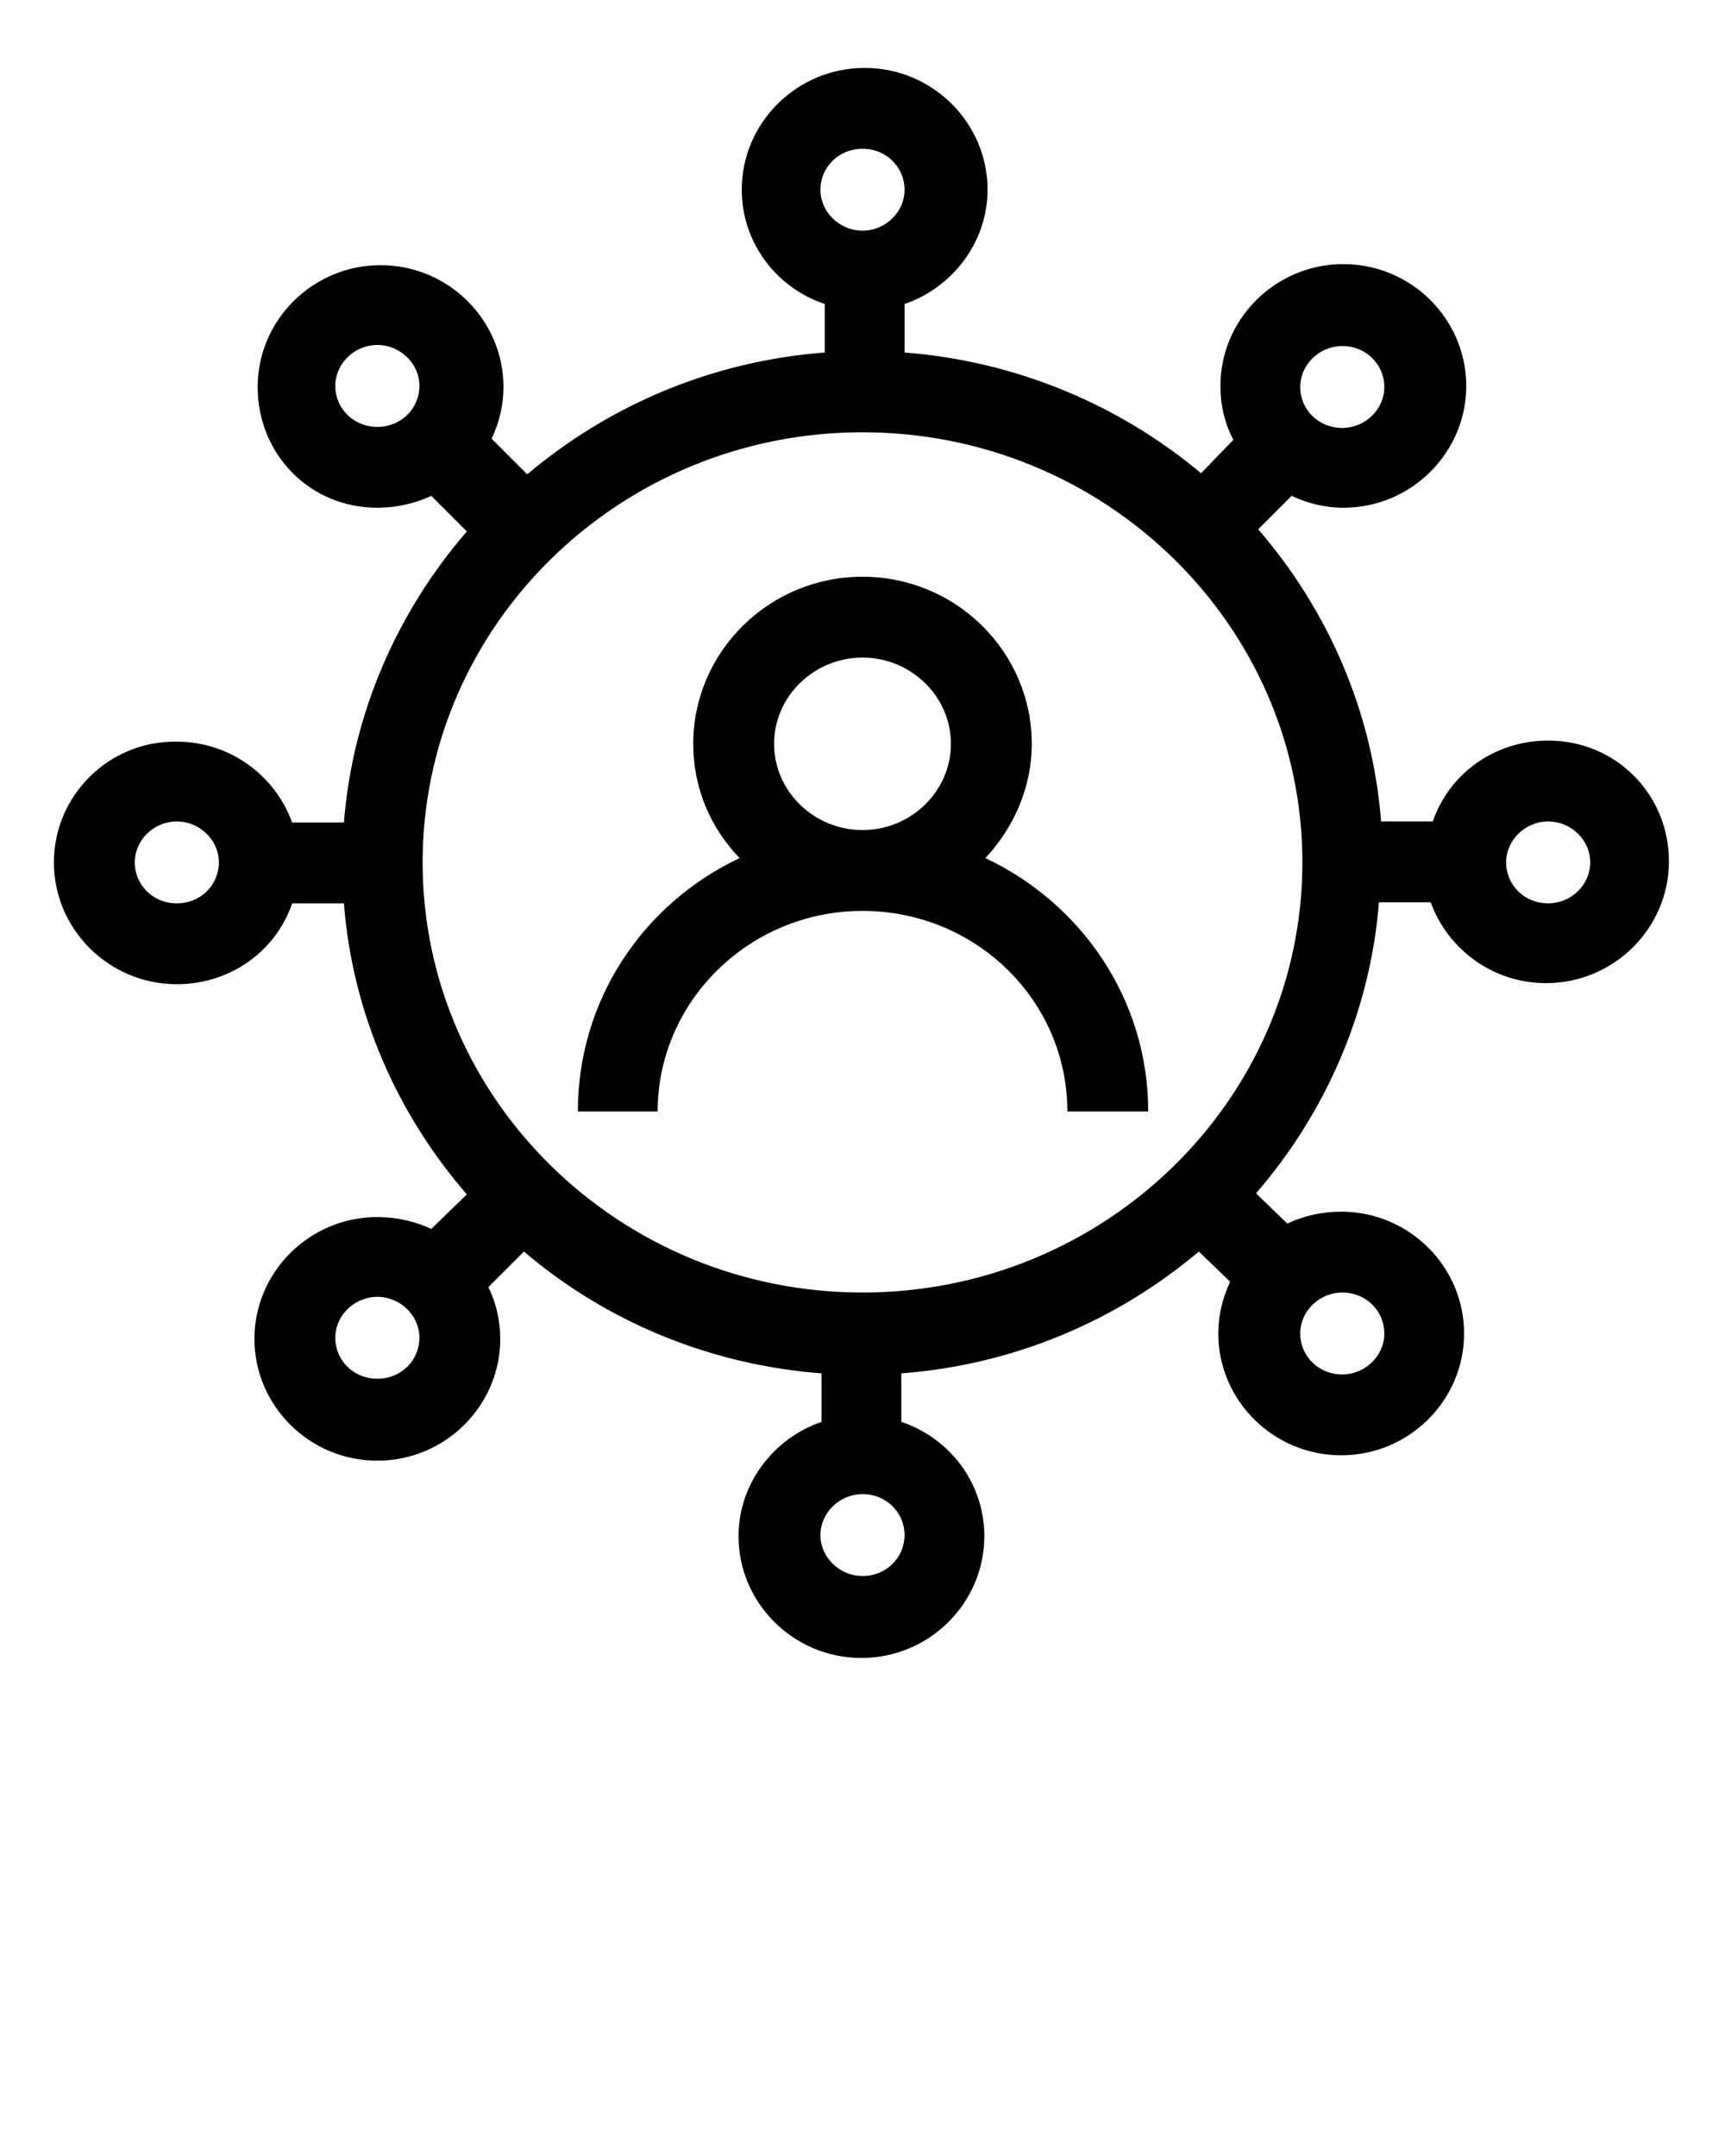 <svg xmlns="http://www.w3.org/2000/svg" xmlns:xlink="http://www.w3.org/1999/xlink" version="1.1" x="0px" y="0px" viewBox="0 0 160 200" style="enable-background:new 0 0 160 160;" xml:space="preserve"><g><path d="M91.4,79.6c2.6-2.8,4.3-6.5,4.3-10.6c0-8.5-7-15.5-15.7-15.5S64.3,60.5,64.3,69c0,4.1,1.6,7.8,4.3,10.6   c-8.9,4.2-15,13.1-15,23.5H61c0-10.2,8.5-18.6,19-18.6c10.5,0,19,8.3,19,18.6h7.5C106.5,92.7,100.3,83.8,91.4,79.6z M71.8,69   c0-4.4,3.7-8,8.2-8s8.2,3.6,8.2,8c0,4.4-3.7,8-8.2,8S71.8,73.4,71.8,69z"/><path d="M143.6,68.7c-5,0-9.2,3.1-10.7,7.5h-4.8c-0.8-10.3-5-19.7-11.4-27.1l3.1-3.1c1.5,0.7,3.1,1.1,4.8,1.1   c6.3,0,11.4-5.1,11.4-11.3s-5.1-11.3-11.4-11.3c-6.3,0-11.4,5.1-11.4,11.3c0,1.8,0.4,3.5,1.2,5l-3,3.1   c-7.5-6.3-17.1-10.4-27.5-11.2v-4.5c4.4-1.5,7.7-5.7,7.7-10.6c0-6.2-5.1-11.3-11.4-11.3c-6.3,0-11.4,5.1-11.4,11.3   c0,4.9,3.2,9.1,7.7,10.6v4.5c-10.5,0.8-20,4.9-27.6,11.3l-3.3-3.3c0.7-1.5,1.1-3.1,1.1-4.8c0-6.2-5.1-11.3-11.4-11.3   s-11.4,5.1-11.4,11.3S28.7,47.1,35,47.1c1.8,0,3.5-0.4,5-1.1l3.3,3.3c-6.4,7.4-10.6,16.8-11.4,27h-4.8c-1.6-4.4-5.8-7.5-10.7-7.5   C10.1,68.7,5,73.8,5,80s5.1,11.3,11.4,11.3c5,0,9.2-3.1,10.7-7.5h4.8c0.8,10.3,5,19.6,11.4,27L40,114c-1.5-0.7-3.2-1.1-5-1.1   c-6.3,0-11.4,5.1-11.4,11.3s5.1,11.3,11.4,11.3s11.4-5.1,11.4-11.3c0-1.7-0.4-3.4-1.1-4.8l3.3-3.3c7.5,6.4,17.1,10.5,27.6,11.3v4.5   c-4.4,1.5-7.7,5.7-7.7,10.6c0,6.2,5.1,11.3,11.4,11.3c6.3,0,11.4-5.1,11.4-11.3c0-4.9-3.2-9.1-7.7-10.6v-4.5   c10.5-0.8,20-4.9,27.6-11.3l2.9,2.8c-0.7,1.5-1.1,3.1-1.1,4.8c0,6.2,5.1,11.3,11.4,11.3c6.3,0,11.4-5.1,11.4-11.3   s-5.1-11.3-11.4-11.3c-1.8,0-3.5,0.4-5,1.1l-2.9-2.8c6.4-7.4,10.6-16.8,11.4-27h4.8c1.6,4.4,5.8,7.5,10.7,7.5   c6.3,0,11.4-5.1,11.4-11.3S149.9,68.7,143.6,68.7z M124.5,32.1c2.2,0,3.9,1.7,3.9,3.8c0,2.1-1.8,3.8-3.9,3.8   c-2.2,0-3.9-1.7-3.9-3.8C120.6,33.8,122.4,32.1,124.5,32.1z M80,13.8c2.2,0,3.9,1.7,3.9,3.8s-1.8,3.8-3.9,3.8   c-2.1,0-3.9-1.7-3.9-3.8S77.8,13.8,80,13.8z M35,39.6c-2.2,0-3.9-1.7-3.9-3.8c0-2.1,1.8-3.8,3.9-3.8s3.9,1.7,3.9,3.8   C38.9,37.9,37.2,39.6,35,39.6z M16.4,83.8c-2.2,0-3.9-1.7-3.9-3.8s1.8-3.8,3.9-3.8s3.9,1.7,3.9,3.8S18.6,83.8,16.4,83.8z M35,127.9   c-2.2,0-3.9-1.7-3.9-3.8c0-2.1,1.8-3.8,3.9-3.8s3.9,1.7,3.9,3.8C38.9,126.2,37.2,127.9,35,127.9z M80,146.2c-2.1,0-3.9-1.7-3.9-3.8   s1.8-3.8,3.9-3.8c2.2,0,3.9,1.7,3.9,3.8S82.2,146.2,80,146.2z M124.5,119.9c2.2,0,3.9,1.7,3.9,3.8s-1.8,3.8-3.9,3.8   c-2.2,0-3.9-1.7-3.9-3.8S122.4,119.9,124.5,119.9z M80,119.9c-22.5,0-40.8-17.9-40.8-39.9c0-22,18.3-39.9,40.8-39.9   c22.5,0,40.8,17.9,40.8,39.9C120.8,102,102.5,119.9,80,119.9z M143.6,83.8c-2.2,0-3.9-1.7-3.9-3.8s1.8-3.8,3.9-3.8   c2.1,0,3.9,1.7,3.9,3.8S145.7,83.8,143.6,83.8z"/></g></svg>